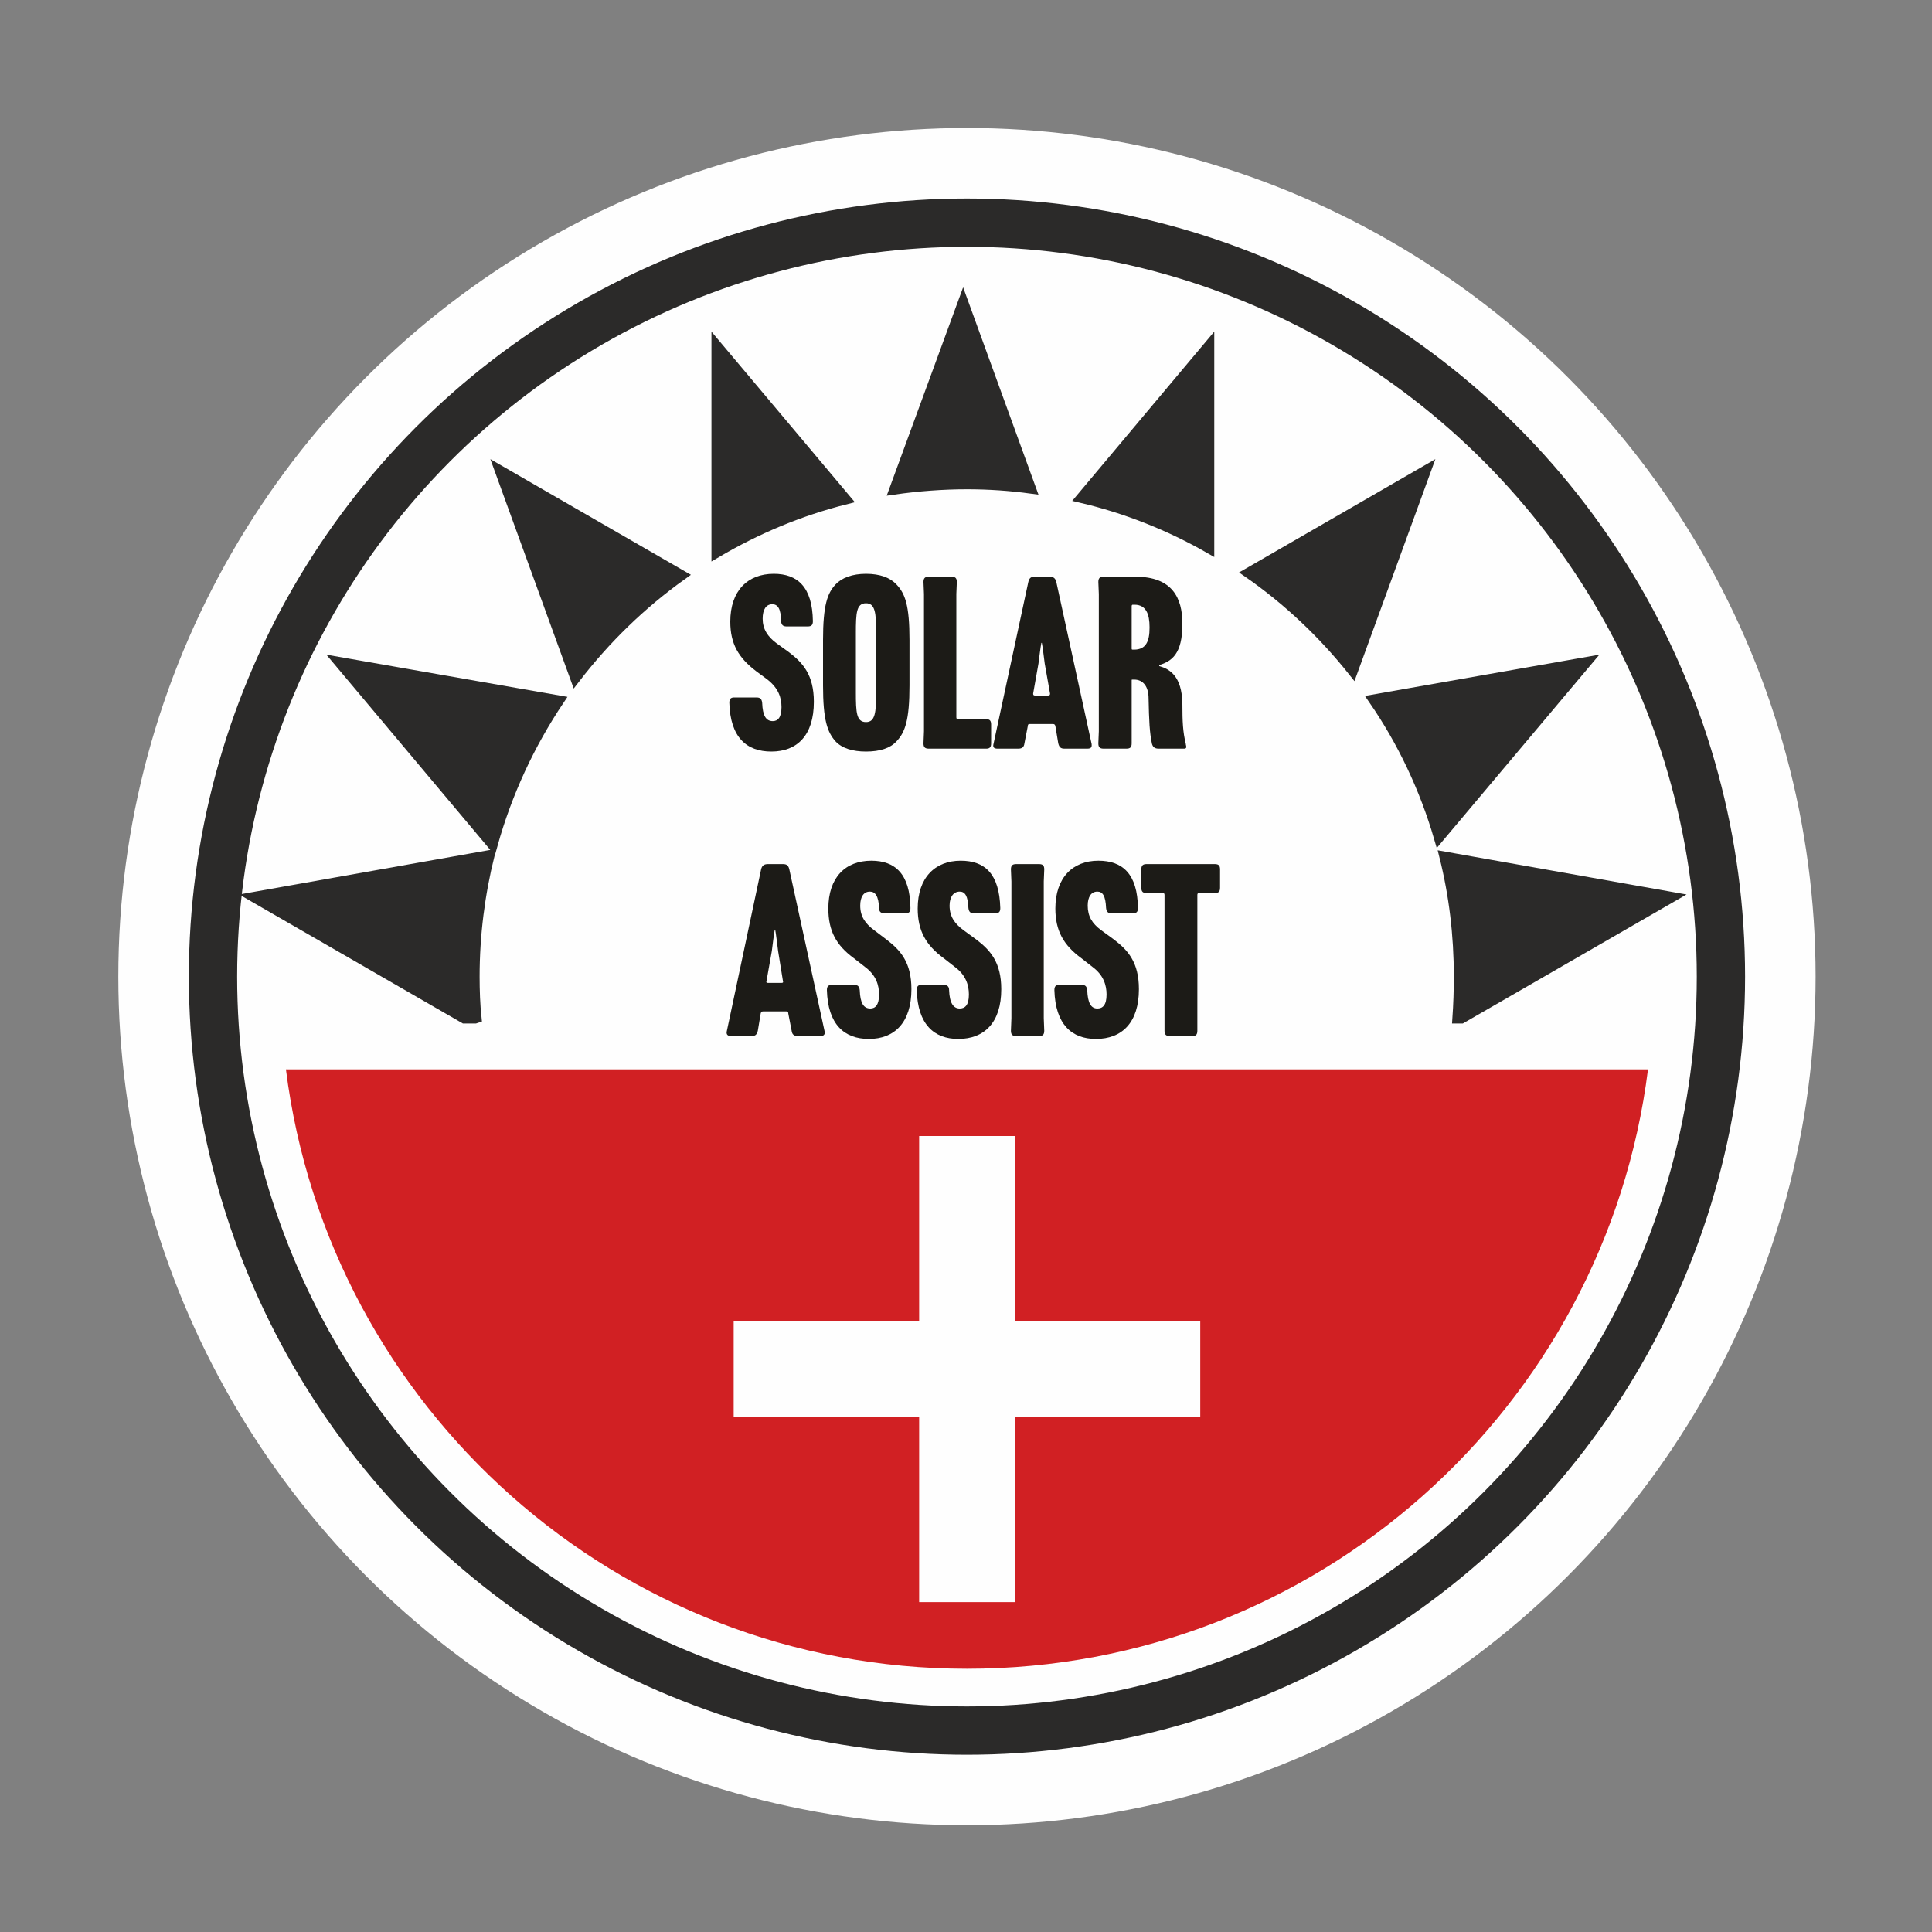 <?xml version="1.0" encoding="UTF-8"?>
<!DOCTYPE svg PUBLIC "-//W3C//DTD SVG 1.1//EN" "http://www.w3.org/Graphics/SVG/1.1/DTD/svg11.dtd">
<!-- Creator: CorelDRAW X7 -->
<svg xmlns="http://www.w3.org/2000/svg" xml:space="preserve" width="40mm" height="40mm" version="1.1" style="shape-rendering:geometricPrecision; text-rendering:geometricPrecision; image-rendering:optimizeQuality; fill-rule:evenodd; clip-rule:evenodd"
viewBox="0 0 4000 4000"
 xmlns:xlink="http://www.w3.org/1999/xlink">
 <rect x="0" y="0" width="4000" height="4000" fill="#808080" stroke="none"/>
 <defs>
  <style type="text/css">
   <![CDATA[
    .str0 {stroke:#2B2A29;stroke-width:100}
    .str1 {stroke:#2B2A29;stroke-width:20}
    .fil0 {fill:#FEFEFE}
    .fil3 {fill:#2B2A29}
    .fil1 {fill:#D12023}
    .fil2 {fill:#1C1B17;fill-rule:nonzero}
   ]]>
  </style>
 </defs>
 <g id="Layer_x0020_1">
  <circle class="fil0" cx="2002" cy="2022" r="1757"/>
  <circle class="fil0 str0" cx="2002" cy="2022" r="1561"/>
  <path class="fil1" d="M592 2214c88,700 686,1241 1410,1241 724,0 1322,-541 1410,-1241l-2820 0z"/>
  <path class="fil2" d="M1597 1556c53,0 88,-33 88,-103 0,-56 -23,-81 -52,-103l-25 -18c-19,-14 -29,-30 -29,-51 0,-19 7,-30 20,-30 11,0 18,9 18,35 1,8 4,11 12,11l43 0c8,0 11,-3 11,-11 -1,-71 -32,-98 -81,-98 -54,0 -90,35 -90,99 0,46 17,75 54,103l23 17c23,18 29,38 29,57 0,22 -8,29 -18,29 -14,0 -21,-11 -22,-38 -1,-8 -4,-11 -12,-11l-46 0c-7,0 -10,3 -10,11 2,72 36,101 87,101z"/>
  <path id="1" class="fil2" d="M1856 1535c18,-19 27,-44 27,-116l0 -94c0,-72 -9,-96 -27,-115 -13,-14 -34,-22 -63,-22 -28,0 -50,8 -63,22 -17,18 -26,43 -26,115l0 94c0,72 9,97 26,116 13,14 35,21 63,21 29,0 50,-7 63,-21zm-63 -286c19,0 21,20 21,62l0 122c0,42 -2,62 -21,62 -20,0 -21,-20 -21,-62l0 -122c0,-42 1,-62 21,-62z"/>
  <path id="2" class="fil2" d="M2052 1500c0,-8 -3,-11 -10,-11l-58 0c-3,0 -4,-1 -4,-4l0 -255 1 -25c0,-8 -3,-11 -11,-11l-47 0c-8,0 -11,3 -11,11l1 25 0 284 -1 25c0,8 3,11 11,11l119 0c7,0 10,-3 10,-11l0 -39z"/>
  <path id="3" class="fil2" d="M2180 1499c3,0 4,1 5,4l6 36c2,8 5,11 13,11l47 0c8,0 10,-3 9,-10l-73 -335c-2,-8 -6,-11 -14,-11l-31 0c-8,0 -11,3 -13,11l-72 335c-2,7 1,10 8,10l43 0c8,0 12,-3 13,-11l7 -36c0,-3 1,-4 4,-4l48 0zm-24 -168l1 0c2,10 4,28 6,43l11 62c0,3 -1,4 -4,4l-27 0c-3,0 -4,-1 -4,-4l11 -62c2,-15 4,-33 6,-43z"/>
  <path id="4" class="fil2" d="M2349 1252c24,0 31,20 31,46l0 2c0,27 -7,45 -32,45l-3 0c-2,0 -2,-1 -2,-3l0 -87c0,-2 1,-3 2,-3l4 0zm29 194c1,47 2,70 7,94 2,7 6,10 14,10l53 0c2,0 4,-1 4,-3l0 -1c0,-2 -1,-4 -1,-6 -6,-25 -7,-45 -7,-83 -1,-58 -27,-72 -48,-78l0 -2c26,-8 48,-23 48,-85l0 -1c0,-53 -21,-97 -97,-97l-66 0c-8,0 -11,3 -11,11l1 25 0 284 -1 25c0,8 3,11 11,11l47 0c8,0 11,-3 11,-11l0 -25 0 -105c0,-2 0,-2 2,-2l3 0c20,0 30,16 30,39z"/>
  <path id="5" class="fil2" d="M1628 2094c3,0 4,1 4,4l7 36c1,8 5,11 13,11l47 0c7,0 10,-4 8,-11l-73 -335c-2,-7 -5,-10 -13,-10l-31 0c-8,0 -12,3 -14,10l-71 335c-2,7 1,11 8,11l43 0c8,0 11,-3 13,-11l6 -36c1,-3 2,-4 5,-4l48 0zm-24 -169l1 0c2,11 4,29 6,44l10 62c1,3 0,4 -3,4l-28 0c-3,0 -4,-1 -3,-4l11 -62c2,-15 4,-33 6,-44z"/>
  <path id="6" class="fil2" d="M1799 2151c53,0 88,-34 88,-103 0,-56 -23,-81 -52,-103l-25 -19c-19,-14 -29,-29 -29,-51 0,-18 7,-29 20,-29 11,0 18,9 19,34 0,8 4,11 12,11l42 0c8,0 11,-3 11,-11 -1,-71 -32,-98 -81,-98 -54,0 -89,35 -89,99 0,46 16,76 53,103l23 18c23,17 29,38 29,57 0,22 -8,29 -18,29 -14,0 -21,-11 -22,-38 -1,-8 -4,-11 -12,-11l-45 0c-8,0 -11,3 -11,11 2,71 36,101 87,101z"/>
  <path id="7" class="fil2" d="M1984 2151c54,0 89,-34 89,-103 0,-56 -23,-81 -52,-103l-26 -19c-19,-14 -29,-29 -29,-51 0,-18 8,-29 21,-29 11,0 17,9 18,34 1,8 4,11 12,11l43 0c8,0 11,-3 11,-11 -2,-71 -32,-98 -82,-98 -53,0 -89,35 -89,99 0,46 17,76 54,103l23 18c23,17 29,38 29,57 0,22 -8,29 -19,29 -13,0 -21,-11 -22,-38 0,-8 -4,-11 -12,-11l-45 0c-7,0 -10,3 -10,11 2,71 36,101 86,101z"/>
  <path id="8" class="fil2" d="M2094 1825l0 283 -1 26c0,8 3,11 11,11l47 0c8,0 11,-3 11,-11l-1 -26 0 -283 1 -25c0,-8 -3,-11 -11,-11l-47 0c-8,0 -11,3 -11,11l1 25z"/>
  <path id="9" class="fil2" d="M2269 2151c54,0 89,-34 89,-103 0,-56 -23,-81 -52,-103l-26 -19c-19,-14 -28,-29 -28,-51 0,-18 7,-29 20,-29 11,0 17,9 18,34 1,8 4,11 12,11l43 0c8,0 11,-3 11,-11 -1,-71 -32,-98 -82,-98 -53,0 -89,35 -89,99 0,46 17,76 54,103l23 18c23,17 29,38 29,57 0,22 -8,29 -19,29 -13,0 -20,-11 -21,-38 -1,-8 -4,-11 -12,-11l-46 0c-7,0 -10,3 -10,11 2,71 36,101 86,101z"/>
  <path id="10" class="fil2" d="M2526 1800c0,-8 -3,-11 -11,-11l-141 0c-8,0 -11,3 -11,11l0 38c0,8 3,11 11,11l33 0c3,0 4,1 4,4l0 255 0 26c0,8 3,11 11,11l47 0c7,0 10,-3 10,-11l0 -26 0 -255c0,-3 1,-4 4,-4l32 0c8,0 11,-3 11,-11l0 -38z"/>
  <path class="fil3 str1" d="M1994 624l141 388c-44,-6 -88,-9 -133,-9 -51,0 -102,4 -151,11l143 -390zm590 562l369 -213 -152 417c-62,-78 -135,-147 -217,-204zm406 587l473 84 -437 252 -9 0c2,-29 3,-58 3,-87 0,-86 -10,-169 -30,-249zm-11 -38l307 -365 -443 78c60,87 106,184 136,287zm-475 -599l0 -422 -266 317c94,22 184,58 266,105zm-752 -102l-269 -320 0 431c83,-49 173,-87 269,-111zm-594 416l-457 -80 319 380c30,-108 77,-209 138,-300zm-171 658l-3 1 -23 0 -437 -252 490 -87c-20,81 -31,165 -31,252 0,29 1,58 4,86zm204 -703l-157 -432 378 218c-84,60 -158,132 -221,214z"/>
  <polygon class="fil0" points="1519,2735 1903,2735 1903,2352 2101,2352 2101,2735 2485,2735 2485,2934 2101,2934 2101,3317 1903,3317 1903,2934 1519,2934 "/>
 </g>
</svg>
